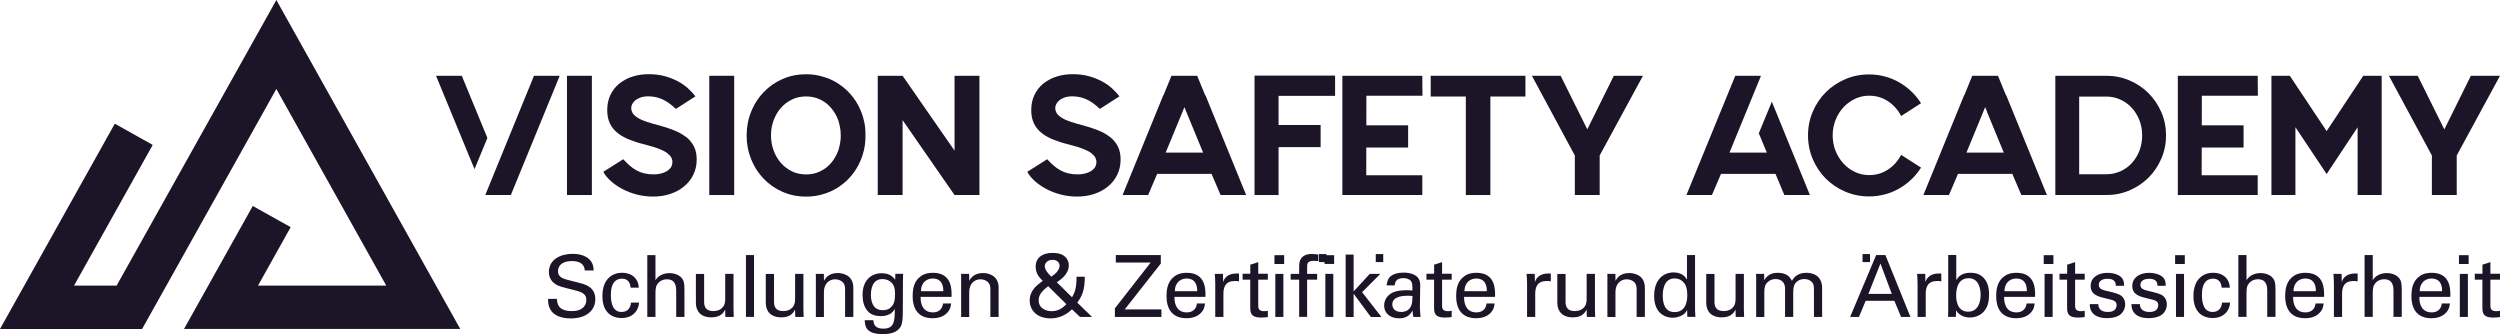 <?xml version="1.0" encoding="UTF-8"?> <svg xmlns="http://www.w3.org/2000/svg" id="logos" viewBox="0 0 518.26 69.27"><defs><style> .cls-1 { fill: #1c1427; stroke-width: 0px; } </style></defs><g><path class="cls-1" d="M273.43,52.67v1.66h1.55v-1.66h-1.55Z"></path><path class="cls-1" d="M285.2,52.67v1.66h1.55v-1.66h-1.55Z"></path><path class="cls-1" d="M386.11,52.67v1.66h1.55v-1.66h-1.55Z"></path></g><g><polygon class="cls-1" points="108.38 21.38 105.19 29.19 100.6 40.43 105.9 40.43 116.03 15.71 110.7 15.71 108.38 21.38"></polygon><polygon class="cls-1" points="95.73 15.71 90.39 15.71 98.37 35.06 101.04 28.6 95.73 15.71"></polygon><rect class="cls-1" x="117.54" y="15.71" width="5.16" height="24.72"></rect><path class="cls-1" d="M142.18,28.38c-.7-.54-1.52-1-2.47-1.38s-1.99-.72-3.12-1.02c-.92-.24-1.74-.47-2.46-.71s-1.32-.49-1.8-.78c-.48-.28-.85-.59-1.1-.93s-.37-.75-.37-1.22c0-.26.08-.53.23-.81.15-.28.37-.53.65-.76s.64-.41,1.08-.57c.44-.15.96-.23,1.57-.23.99,0,1.94.19,2.84.58.91.39,1.87,1.06,2.88,2.03l4.06-2.61c-.4-.52-.9-1.05-1.5-1.61-.6-.55-1.3-1.05-2.1-1.48s-1.71-.8-2.72-1.08c-1.01-.28-2.14-.42-3.39-.42s-2.32.17-3.37.51-1.96.83-2.74,1.47-1.38,1.42-1.82,2.35-.65,1.97-.65,3.13c0,1.06.19,1.98.56,2.76.38.78.92,1.44,1.63,2s1.57,1.03,2.58,1.42,2.15.74,3.43,1.05c1.03.26,1.89.52,2.58.8.68.27,1.23.55,1.63.85.4.3.68.6.85.9.17.31.25.62.25.95,0,.47-.12.87-.35,1.18-.24.32-.54.59-.92.8s-.8.37-1.25.46c-.46.09-.91.14-1.36.14-.7,0-1.35-.07-1.94-.21s-1.13-.35-1.62-.62c-.49-.27-.97-.6-1.41-.99-.45-.39-.89-.83-1.34-1.32l-4.13,2.61c.35.66.87,1.29,1.54,1.9s1.45,1.15,2.35,1.63c.89.48,1.89.87,2.98,1.16,1.1.29,2.24.44,3.44.44,1.29,0,2.49-.18,3.58-.55,1.1-.37,2.05-.88,2.86-1.56s1.45-1.48,1.91-2.42.69-1.98.69-3.11v-.1c0-1.04-.19-1.93-.58-2.68s-.93-1.4-1.62-1.95h-.04Z"></path><rect class="cls-1" x="147.04" y="15.71" width="5.16" height="24.72"></rect><path class="cls-1" d="M179.39,26.98v-.03c0-.13-.02-.27-.04-.4v-.09c0-.06,0-.11-.02-.17,0-.09-.02-.19-.04-.28,0-.06-.02-.12-.03-.17-.02-.12-.04-.24-.06-.36,0-.08-.03-.15-.05-.23,0-.03,0-.06-.02-.09-.1-.45-.22-.89-.36-1.33-.45-1.34-1.08-2.56-1.91-3.64-.82-1.08-1.81-2.01-2.95-2.77-.78-.52-1.61-.95-2.5-1.26-.09-.03-.17-.06-.26-.09-.08-.03-.16-.05-.25-.08-1.2-.4-2.46-.6-3.79-.6-.44,0-.87.02-1.29.06-1.26.12-2.46.43-3.59.93-1.51.66-2.81,1.57-3.92,2.72-.48.51-.92,1.05-1.31,1.63-.51.74-.93,1.55-1.28,2.42-.63,1.54-.94,3.19-.94,4.93s.31,3.38.94,4.93c.23.58.5,1.13.8,1.65.13.22.26.43.39.64.41.63.88,1.21,1.4,1.75,1.11,1.16,2.41,2.06,3.92,2.72.85.37,1.73.64,2.65.8.71.13,1.46.19,2.22.19,1.42,0,2.77-.22,4.04-.67.1-.03.19-.07.29-.1.88-.32,1.7-.73,2.47-1.25,1.14-.76,2.13-1.69,2.95-2.77.82-1.08,1.46-2.3,1.91-3.64.12-.36.22-.72.31-1.09.02-.1.05-.2.07-.31.02-.09.04-.18.05-.27.02-.12.04-.23.06-.35,0-.06.02-.12.03-.17.02-.09.03-.19.04-.28,0-.06.02-.11.02-.17v-.08c.02-.14.03-.28.04-.42h0c.02-.19.02-.37.03-.55,0-.18,0-.37,0-.55s0-.37,0-.55c0-.18-.02-.36-.03-.54v-.02ZM164.19,35.52c-.88-.42-1.65-1-2.29-1.73-.65-.73-1.15-1.59-1.52-2.58-.37-.99-.55-2.04-.55-3.14s.18-2.15.55-3.14c.37-.99.87-1.85,1.52-2.58.65-.73,1.41-1.31,2.29-1.73.88-.42,1.86-.63,2.91-.63s2.03.21,2.91.63c.44.21.85.46,1.23.75.18.14.36.29.53.45h0s.02.03.03.04c.16.16.32.32.47.49.64.73,1.14,1.59,1.5,2.58.04.11.08.23.12.34,0,.01,0,.03,0,.04v.03c.06.19.11.37.15.56,0,.02,0,.03,0,.05.04.17.08.33.11.51.02.13.04.26.06.4.02.11.03.21.04.32.03.3.04.59.04.9s0,.6-.04.9c0,.11-.02.21-.04.32-.02.13-.03.27-.06.4-.03.17-.07.34-.11.51,0,.02,0,.03,0,.05-.04.19-.1.38-.15.56,0,.01,0,.03,0,.04v.03c-.04.11-.08.23-.12.34-.37.99-.87,1.85-1.5,2.58-.16.18-.32.35-.49.51,0,0,0,0,0,0-.52.49-1.11.89-1.77,1.21-.88.42-1.85.63-2.91.63s-2.03-.21-2.91-.63v-.02Z"></path><polygon class="cls-1" points="197.88 30.5 197.88 31.23 187.11 15.71 181.96 15.71 181.96 17.47 181.96 21.92 181.96 40.43 187.11 40.43 187.11 25.63 187.11 24.9 197.88 40.43 203.04 40.43 203.04 38.66 203.04 34.21 203.04 15.71 197.88 15.71 197.88 30.5"></polygon><path class="cls-1" d="M230.08,28.38c-.69-.54-1.52-1-2.47-1.38s-2-.72-3.12-1.02c-.92-.24-1.74-.47-2.46-.71s-1.32-.49-1.8-.78c-.48-.28-.85-.59-1.1-.93s-.37-.75-.37-1.22c0-.26.08-.53.23-.81.15-.28.37-.53.65-.76s.64-.41,1.08-.57c.44-.15.96-.23,1.57-.23.99,0,1.93.19,2.84.58s1.86,1.06,2.88,2.03l4.06-2.61c-.4-.52-.9-1.05-1.5-1.61-.6-.55-1.3-1.05-2.1-1.48s-1.71-.8-2.72-1.08c-1.01-.28-2.14-.42-3.39-.42s-2.33.17-3.37.51c-1.05.34-1.96.83-2.74,1.47s-1.38,1.42-1.82,2.35-.65,1.97-.65,3.13c0,1.06.19,1.98.56,2.76.38.78.92,1.44,1.63,2s1.56,1.03,2.58,1.42c1.01.39,2.15.74,3.43,1.05,1.04.26,1.9.52,2.58.8.68.27,1.23.55,1.63.85.4.3.68.6.85.9.16.31.25.62.25.95,0,.47-.12.87-.35,1.18-.24.32-.54.59-.92.8s-.8.37-1.25.46c-.46.09-.91.14-1.36.14-.71,0-1.35-.07-1.94-.21s-1.13-.35-1.63-.62c-.49-.27-.96-.6-1.41-.99-.45-.39-.9-.83-1.34-1.32l-4.13,2.61c.35.66.87,1.29,1.54,1.9s1.45,1.15,2.35,1.63c.89.48,1.89.87,2.98,1.16s2.24.44,3.44.44c1.29,0,2.49-.18,3.58-.55s2.05-.88,2.86-1.56c.81-.67,1.45-1.48,1.9-2.42.46-.94.69-1.98.69-3.11v-.1c0-1.04-.2-1.93-.58-2.68-.39-.75-.93-1.4-1.63-1.95h0Z"></path><path class="cls-1" d="M249.84,19.76l-1.66-4.05h-5.33l-1.66,4.05-.03-.03-8.44,20.69h5.3l1.87-4.38h11.27l1.87,4.38h5.3l-8.44-20.69-.03.03h-.02ZM241.65,31.63l3.5-8.48h0l.38-.95.38.94h0l3.5,8.49h-7.74Z"></path><polygon class="cls-1" points="260.07 40.43 265.05 40.43 265.05 30.5 273.77 30.5 273.77 25.91 265.05 25.91 265.05 19.87 276.77 19.87 276.77 15.67 260.07 15.67 260.07 40.43"></polygon><polygon class="cls-1" points="294.88 19.84 294.85 15.71 278.28 15.71 278.28 40.43 294.85 40.43 294.85 36.33 283.23 36.33 283.24 30.58 291.91 30.58 291.91 25.98 283.25 25.98 283.26 19.84 294.88 19.84"></polygon><polygon class="cls-1" points="305.11 15.71 296.59 15.71 296.59 20.01 303.87 20.01 303.87 40.43 308.96 40.43 308.96 20.01 316.23 20.01 316.23 15.71 308.96 15.71 305.11 15.71"></polygon><polygon class="cls-1" points="329.05 26.81 323.53 15.71 317.57 15.71 326.43 32.16 326.43 32.16 326.47 32.23 326.47 40.43 331.62 40.43 331.62 32.23 340.59 15.71 334.55 15.71 329.05 26.81"></polygon><polygon class="cls-1" points="364.61 27.63 366.27 31.63 358.53 31.63 365.06 15.71 359.73 15.71 349.6 40.43 354.89 40.43 356.77 36.05 368.07 36.05 369.9 40.43 375.2 40.43 367.31 21.08 364.61 27.63"></polygon><path class="cls-1" d="M382.14,22.26c.68-.74,1.49-1.33,2.4-1.77.92-.44,1.9-.65,2.93-.65,1.46,0,2.77.38,3.92,1.15,1.16.77,2.06,1.78,2.72,3.06l4.13-2.65c-.57-.89-1.23-1.71-2-2.44s-1.61-1.36-2.53-1.89c-.92-.53-1.91-.93-2.97-1.22-1.06-.28-2.15-.42-3.29-.42-1.74,0-3.39.33-4.92.99-1.54.66-2.89,1.56-4.03,2.7s-2.04,2.48-2.7,4.02c-.66,1.54-.99,3.19-.99,4.93s.33,3.38.99,4.93c.66,1.54,1.56,2.89,2.7,4.03s2.48,2.04,4.03,2.7c1.54.66,3.18.99,4.92.99,1.13,0,2.23-.14,3.29-.42s2.05-.69,2.97-1.22c.92-.53,1.76-1.16,2.53-1.89s1.43-1.54,2-2.44l-4.13-2.65c-.66,1.27-1.57,2.29-2.72,3.05-1.15.77-2.46,1.15-3.92,1.15-1.03,0-2.01-.22-2.93-.65-.92-.44-1.72-1.02-2.4-1.77-.68-.74-1.22-1.61-1.62-2.61s-.6-2.07-.6-3.2.2-2.19.6-3.2c.4-1,.94-1.87,1.62-2.61Z"></path><path class="cls-1" d="M415.85,19.76l-1.66-4.05h-5.33l-1.66,4.05-.03-.03-8.44,20.69h5.3l1.87-4.38h11.26l1.87,4.38h5.3l-8.44-20.69-.03.03h0ZM407.65,31.63l3.5-8.48h-.01l.39-.95.38.94h-.02l3.5,8.49h-7.74Z"></path><path class="cls-1" d="M445.41,19.33c-1.12-1.12-2.43-2-3.94-2.65s-3.11-.97-4.8-.97h-10.59v24.72h10.59c1.7,0,3.3-.32,4.8-.97,1.51-.65,2.82-1.53,3.94-2.65,1.12-1.12,2-2.43,2.65-3.94.65-1.51.97-3.11.97-4.8s-.32-3.3-.97-4.8-1.53-2.82-2.65-3.94ZM443.5,31.28c-.39.99-.92,1.84-1.59,2.56-.67.72-1.46,1.28-2.36,1.68-.91.4-1.87.6-2.88.6h-5.65v-16.1h5.65c1.01,0,1.97.21,2.88.62.91.41,1.7.98,2.36,1.7.67.72,1.2,1.57,1.59,2.56.39.99.58,2.05.58,3.18s-.2,2.22-.58,3.21h0Z"></path><polygon class="cls-1" points="468.07 19.84 468.03 15.71 451.47 15.71 451.47 40.43 468.03 40.43 468.03 36.33 456.41 36.33 456.43 30.58 465.1 30.58 465.1 25.98 456.44 25.98 456.45 19.84 468.07 19.84"></polygon><polygon class="cls-1" points="482.32 27.18 474.69 15.71 470.88 15.71 470.88 40.43 475.85 40.43 475.85 26.37 482.32 36.08 488.74 26.39 488.74 40.43 493.73 40.43 493.73 18.88 493.73 17.36 493.73 15.71 489.91 15.71 482.32 27.18"></polygon><polygon class="cls-1" points="512.22 15.71 506.72 26.82 501.2 15.71 495.23 15.71 504.1 32.16 504.1 32.16 504.14 32.23 504.14 40.43 509.29 40.43 509.29 32.23 518.26 15.71 512.22 15.71"></polygon></g><g><path class="cls-1" d="M115.46,61.95c.04.89.14,2.54,3.09,2.54,2.67,0,3-1.65,3-2.29,0-1.44-1.15-1.72-2.95-2.17-1.95-.48-2.83-.69-3.48-1.14-1.05-.71-1.33-1.67-1.33-2.52,0-2.61,2.47-3.75,4.89-3.75.85,0,2.58.14,3.61,1.26.71.78.75,1.65.78,2.19h-1.85c-.09-1.6-1.44-1.95-2.7-1.95-1.78,0-2.84.8-2.84,2.08,0,1.14.75,1.53,2.31,1.9,3.06.78,3.4.85,4.14,1.35,1.19.78,1.28,2.03,1.28,2.56,0,2.27-1.78,4-5.07,4-.98,0-2.97-.16-3.98-1.46-.73-.94-.75-1.97-.75-2.59h1.85Z"></path><path class="cls-1" d="M130.73,59.64c-.04-.41-.16-1.87-1.78-1.87-2.31,0-2.31,2.68-2.31,3.36,0,1.83.44,3.54,2.22,3.54,1.42,0,1.9-1.07,1.94-1.94h1.69c-.11,1.74-1.4,3.2-3.61,3.2-.6,0-1.99-.12-2.93-1.16-.53-.62-1.07-1.56-1.07-3.41,0-3.71,2.27-4.82,4.05-4.82.59,0,1.92.12,2.74,1.1.66.76.71,1.49.75,1.99h-1.69Z"></path><path class="cls-1" d="M140.18,60.42c0-.8,0-2.52-1.92-2.52-1.24,0-1.87.76-2.1,1.19-.28.5-.28,1.33-.28,1.88v4.73h-1.69v-12.81h1.69v5.21c.55-.94,1.65-1.48,2.9-1.48.94,0,2.29.34,2.81,1.42.18.36.3.78.3,2.08v5.58h-1.71v-5.28"></path><path class="cls-1" d="M145.97,56.78v5.74c0,.87.2,1.97,1.9,1.97.84,0,1.62-.28,2.1-.99.37-.53.37-1.23.37-1.67v-5.05h1.72v7.25c0,.18.04,1.17.05,1.67h-1.74l-.04-1.53c-.32.62-.92,1.62-2.84,1.62-2.2,0-3.23-1.26-3.23-3.02v-5.99h1.71,0Z"></path><path class="cls-1" d="M154.64,52.88h1.67v12.81h-1.67v-12.81Z"></path><path class="cls-1" d="M160.46,56.78v5.74c0,.87.2,1.97,1.9,1.97.84,0,1.62-.28,2.1-.99.37-.53.37-1.23.37-1.67v-5.05h1.72v7.25c0,.18.04,1.17.05,1.67h-1.74l-.04-1.53c-.32.62-.92,1.62-2.84,1.62-2.2,0-3.23-1.26-3.23-3.02v-5.99h1.71,0Z"></path><path class="cls-1" d="M169.14,57.81l-.02-1.03h1.67l.02,1.44c.2-.37.84-1.62,2.86-1.62.8,0,3.23.3,3.23,3.04v6.06h-1.71v-5.67c0-.59-.07-1.12-.48-1.53-.43-.41-1.01-.6-1.58-.6-1.21,0-2.33.87-2.33,2.67v5.14h-1.67v-7.89h.01Z"></path><path class="cls-1" d="M181.05,66.39c.07,1,.5,1.74,2.08,1.74,2.33,0,2.36-1.69,2.36-4.11-.71,1.47-2.4,1.51-2.93,1.51-.82,0-1.99-.18-2.74-1.1-.76-.91-1.01-2.1-1.01-3.29,0-3.02,1.78-4.5,3.96-4.5,1.8,0,2.45.89,2.81,1.35l.02-1.23h1.62l-.04,1.62-.02,5.58c0,2.15-.07,3.02-.43,3.7-.75,1.42-2.49,1.6-3.72,1.6-3.57,0-3.68-1.67-3.75-2.88h1.79ZM184.95,63.41c.35-.46.6-.94.6-2.56,0-1.12-.25-1.76-.69-2.22-.44-.48-1.15-.78-1.92-.78-2.11,0-2.4,2.13-2.4,3.27,0,1.37.41,3.18,2.45,3.18.98,0,1.55-.35,1.95-.89h0Z"></path><path class="cls-1" d="M190.84,61.54c-.03,1.85.73,3.22,2.56,3.22,1.08,0,1.96-.57,2.1-1.85h1.67c-.05.44-.12,1.17-.76,1.87-.39.44-1.28,1.19-3.07,1.19-2.81,0-4.14-1.74-4.14-4.57,0-1.76.35-3.22,1.76-4.19.85-.6,1.92-.66,2.43-.66,4,0,3.91,3.54,3.87,4.99h-6.42,0ZM195.55,60.37c.02-.85-.14-2.63-2.2-2.63-1.08,0-2.4.66-2.43,2.63h4.64-.01Z"></path><path class="cls-1" d="M199.26,57.81l-.02-1.03h1.67l.02,1.44c.2-.37.83-1.62,2.86-1.62.8,0,3.23.3,3.23,3.04v6.06h-1.71v-5.67c0-.59-.07-1.12-.48-1.53-.43-.41-1.01-.6-1.58-.6-1.21,0-2.33.87-2.33,2.67v5.14h-1.67v-7.89h.01Z"></path><path class="cls-1" d="M224.88,57.38c-.02,2.49-.37,3.77-1.56,5.35l3.06,2.97h-2.49l-1.67-1.58c-1.19,1.17-2.68,1.88-4.44,1.88-2.75,0-4.32-1.65-4.32-3.7s1.37-3.09,2.7-4.09c-.53-.5-1.47-1.42-1.47-2.95,0-1.67,1.23-2.83,3.45-2.83,1.63,0,2.26.43,2.67.8.48.44.76,1.08.76,1.76,0,1.88-1.74,3.02-2.49,3.52l3.15,3.11c.66-1.1.94-2.04.94-4.25h1.72,0ZM217.29,59.34c-1.47,1.08-1.97,1.95-1.97,2.91,0,1.78,1.65,2.26,2.72,2.26,1.62,0,2.56-.98,3.02-1.46l-3.77-3.72h0ZM219.66,55.07c0-.51-.41-1.21-1.47-1.21-.96,0-1.6.64-1.6,1.31,0,.73.57,1.42,1.35,2.19.44-.3,1.72-1.17,1.72-2.29Z"></path><path class="cls-1" d="M231.12,63.92l7.41-9.49h-7.22v-1.56h9.33v1.76l-7.48,9.51h7.61v1.56h-9.65v-1.78h0Z"></path><path class="cls-1" d="M243.47,61.54c-.03,1.85.73,3.22,2.56,3.22,1.08,0,1.96-.57,2.1-1.85h1.67c-.05.44-.12,1.17-.76,1.87-.39.44-1.28,1.19-3.07,1.19-2.81,0-4.14-1.74-4.14-4.57,0-1.76.36-3.22,1.76-4.19.85-.6,1.92-.66,2.43-.66,4,0,3.91,3.54,3.87,4.99h-6.42,0ZM248.18,60.37c.02-.85-.14-2.63-2.2-2.63-1.08,0-2.4.66-2.43,2.63h4.64-.01Z"></path><path class="cls-1" d="M251.92,58.59c0-.6-.04-1.23-.09-1.81h1.69l.04,1.72c.32-1.24,1.39-1.65,2.13-1.76.5-.07.87-.05,1.16-.03v1.63c-.09-.04-.2-.05-.32-.07s-.28-.02-.48-.02c-1.97,0-2.43,1.17-2.43,2.7v4.75h-1.69v-7.11h0Z"></path><path class="cls-1" d="M257.61,56.74h1.58v-1.87l1.65-.53v2.4h1.99v1.23h-1.99v5.35c0,.44,0,1.19,1.19,1.19.34,0,.66-.05.8-.09v1.3c-.3.05-.78.11-1.39.11-1.53,0-2.26-.44-2.26-1.9v-5.95h-1.58v-1.23h.01Z"></path><path class="cls-1" d="M264.2,52.9h2.01v1.83h-2.01v-1.83ZM264.38,56.78h1.67v8.92h-1.67v-8.92Z"></path><path class="cls-1" d="M273.3,54.11c-.28-.02-.64-.04-.98-.04-1.35,0-1.35.68-1.35,1.3v1.4h2.08v1.21h-2.08v7.71h-1.65v-7.71h-1.76v-1.21h1.76v-1.01c0-1.23.07-1.67.37-2.13.39-.59,1.12-.98,2.24-.98.48,0,1.01.07,1.37.12v1.33h0ZM274.58,52.9h1.99v1.81h-1.99v-1.81ZM274.75,65.7v-8.92h1.65v8.92h-1.65Z"></path><path class="cls-1" d="M278.96,52.78h1.65v7.64l3.34-3.64h2.19l-3.77,3.79,4,5.14h-2.19l-3.57-4.82v4.82h-1.65v-12.92h0Z"></path><path class="cls-1" d="M293,65.7c-.12-.44-.16-.87-.16-1.33-.8,1.47-2.01,1.62-2.75,1.62-2.04,0-3.15-1.15-3.15-2.63,0-.71.25-1.85,1.56-2.61.96-.53,2.38-.59,3.09-.59.43,0,.69.02,1.21.05,0-1.1,0-1.58-.32-1.97-.34-.44-1.07-.59-1.55-.59-1.69,0-1.78,1.15-1.8,1.51h-1.67c.05-.46.11-1.08.62-1.69.67-.75,1.94-.96,2.88-.96,1.3,0,2.68.41,3.16,1.31.28.53.3.96.3,1.37l-.07,4.27c0,.14.02,1.33.14,2.24h-1.51.02ZM291.85,61.31c-.68,0-3.22,0-3.22,1.81,0,.57.35,1.55,1.85,1.55.85,0,1.49-.34,1.9-.96.37-.6.39-1.1.43-2.35-.3-.04-.55-.05-.96-.05Z"></path><path class="cls-1" d="M295.72,56.74h1.58v-1.87l1.65-.53v2.4h1.99v1.23h-1.99v5.35c0,.44,0,1.19,1.19,1.19.34,0,.66-.05.8-.09v1.3c-.3.05-.78.11-1.39.11-1.53,0-2.26-.44-2.26-1.9v-5.95h-1.58v-1.23h.01Z"></path><path class="cls-1" d="M303.51,61.54c-.03,1.85.73,3.22,2.56,3.22,1.08,0,1.96-.57,2.1-1.85h1.67c-.05.44-.12,1.17-.76,1.87-.39.44-1.28,1.19-3.07,1.19-2.81,0-4.14-1.74-4.14-4.57,0-1.76.35-3.22,1.76-4.19.85-.6,1.92-.66,2.43-.66,4,0,3.91,3.54,3.87,4.99h-6.42,0ZM308.22,60.37c.02-.85-.14-2.63-2.2-2.63-1.08,0-2.4.66-2.43,2.63h4.64-.01Z"></path><path class="cls-1" d="M316.56,58.59c0-.6-.04-1.23-.09-1.81h1.69l.04,1.72c.32-1.24,1.39-1.65,2.13-1.76.5-.07.87-.05,1.16-.03v1.63c-.09-.04-.2-.05-.32-.07s-.28-.02-.48-.02c-1.97,0-2.43,1.17-2.43,2.7v4.75h-1.69v-7.11h-.01Z"></path><path class="cls-1" d="M324.55,56.78v5.74c0,.87.2,1.97,1.9,1.97.84,0,1.62-.28,2.1-.99.37-.53.37-1.23.37-1.67v-5.05h1.72v7.25c0,.18.04,1.17.05,1.67h-1.74l-.04-1.53c-.32.62-.92,1.62-2.84,1.62-2.2,0-3.23-1.26-3.23-3.02v-5.99h1.71Z"></path><path class="cls-1" d="M333.23,57.81l-.02-1.03h1.67l.02,1.44c.2-.37.83-1.62,2.86-1.62.8,0,3.23.3,3.23,3.04v6.06h-1.71v-5.67c0-.59-.07-1.12-.48-1.53-.43-.41-1.01-.6-1.58-.6-1.21,0-2.33.87-2.33,2.67v5.14h-1.67v-7.89h0Z"></path><path class="cls-1" d="M349.72,52.88h1.67v11.39c0,.2.04.96.07,1.42h-1.67l-.04-1.42c-.14.25-.34.62-.8.94-.73.5-1.6.66-2.2.66-1.19,0-3.84-.62-3.84-4.53,0-3.4,1.94-4.87,4.04-4.87,1.92,0,2.56,1.14,2.77,1.51v-5.1h0ZM349.1,58.63c-.35-.46-1.01-.91-1.95-.91-2.45,0-2.45,2.97-2.45,3.57,0,1.58.41,3.41,2.45,3.41,2.63,0,2.63-2.9,2.63-3.59,0-1.3-.3-2.01-.68-2.49h0Z"></path><path class="cls-1" d="M355.42,56.78v5.74c0,.87.2,1.97,1.9,1.97.84,0,1.62-.28,2.1-.99.37-.53.37-1.23.37-1.67v-5.05h1.72v7.25c0,.18.04,1.17.05,1.67h-1.74l-.04-1.53c-.32.62-.92,1.62-2.84,1.62-2.2,0-3.23-1.26-3.23-3.02v-5.99h1.71Z"></path><path class="cls-1" d="M364.07,57.97l-.04-1.19h1.69v1.3c.85-1.4,2.06-1.53,2.83-1.53,1.97,0,2.59,1.01,2.91,1.67.3-.5,1.03-1.67,3-1.67,1.28,0,3.27.53,3.27,3.16v5.99h-1.69v-5.72c0-.78-.14-1.12-.3-1.35-.29-.41-.85-.78-1.71-.78-1.08,0-1.67.62-1.9.94-.39.55-.39,1.53-.39,1.92v4.99h-1.69v-5.9c0-1.1-.64-1.95-1.96-1.95-1.14,0-1.76.71-1.95.98-.37.51-.39,1.24-.39,1.81v5.07h-1.69v-7.73h.01Z"></path><path class="cls-1" d="M388.95,52.87h1.9l5.19,12.83h-1.94l-1.39-3.34h-5.95l-1.39,3.34h-1.83l5.4-12.83h.01ZM387.33,60.92h4.85l-2.36-6.29-2.49,6.29h0Z"></path><path class="cls-1" d="M397.51,58.59c0-.6-.04-1.23-.09-1.81h1.69l.04,1.72c.32-1.24,1.39-1.65,2.13-1.76.5-.07.87-.05,1.16-.03v1.63c-.09-.04-.2-.05-.32-.07s-.28-.02-.48-.02c-1.97,0-2.43,1.17-2.43,2.7v4.75h-1.69v-7.11h-.01Z"></path><path class="cls-1" d="M405.55,58.07c.23-.41.89-1.53,2.91-1.53.89,0,2.01.21,2.83,1.14.44.51,1.05,1.4,1.05,3.36,0,1.72-.41,2.67-.85,3.25-.71,1.01-1.9,1.53-3.13,1.53-.43,0-1.23-.05-1.99-.57-.5-.34-.69-.64-.87-.91l-.04,1.35h-1.62l.03-1.6v-11.23h1.67v5.21h.01ZM408.08,57.68c-2.56,0-2.56,2.99-2.56,3.55s0,3.38,2.49,3.38c2.06,0,2.58-2.01,2.58-3.47,0-.89-.18-3.47-2.51-3.47h0Z"></path><path class="cls-1" d="M415.46,61.54c-.03,1.85.73,3.22,2.56,3.22,1.08,0,1.96-.57,2.1-1.85h1.67c-.05.44-.12,1.17-.76,1.87-.39.44-1.28,1.19-3.07,1.19-2.81,0-4.14-1.74-4.14-4.57,0-1.76.36-3.22,1.76-4.19.85-.6,1.92-.66,2.43-.66,4,0,3.91,3.54,3.87,4.99h-6.42,0ZM420.17,60.37c.02-.85-.14-2.63-2.2-2.63-1.08,0-2.4.66-2.43,2.63h4.64-.01Z"></path><path class="cls-1" d="M423.67,52.9h2.01v1.83h-2.01v-1.83ZM423.85,56.78h1.67v8.92h-1.67v-8.92Z"></path><path class="cls-1" d="M426.95,56.74h1.58v-1.87l1.65-.53v2.4h1.99v1.23h-1.99v5.35c0,.44,0,1.19,1.19,1.19.34,0,.66-.05.8-.09v1.3c-.3.05-.78.11-1.39.11-1.53,0-2.26-.44-2.26-1.9v-5.95h-1.58v-1.23h.01Z"></path><path class="cls-1" d="M434.99,63.05c-.02.67.34,1.62,1.95,1.62.69,0,1.21-.12,1.56-.57.18-.23.28-.53.28-.84,0-.87-.62-1.03-1.95-1.33-1.87-.43-3.43-.8-3.43-2.67,0-1.64,1.42-2.7,3.48-2.7,1.12,0,2.68.32,3.22,1.39.23.5.23.92.23,1.3h-1.71c.05-1.35-1.12-1.46-1.72-1.46-.25,0-1.81,0-1.81,1.28,0,.82.8,1.01,1.26,1.14,2.47.59,3,.73,3.54,1.23.5.46.67,1.08.67,1.65,0,.99-.55,1.85-1.21,2.26-.78.48-1.72.6-2.65.6-1.81,0-3.5-.75-3.48-2.9h1.77Z"></path><path class="cls-1" d="M443.62,63.05c-.02.67.34,1.62,1.95,1.62.69,0,1.21-.12,1.56-.57.18-.23.28-.53.28-.84,0-.87-.62-1.03-1.95-1.33-1.87-.43-3.43-.8-3.43-2.67,0-1.64,1.42-2.7,3.48-2.7,1.12,0,2.68.32,3.22,1.39.23.5.23.92.23,1.3h-1.71c.05-1.35-1.12-1.46-1.72-1.46-.25,0-1.81,0-1.81,1.28,0,.82.8,1.01,1.26,1.14,2.47.59,3,.73,3.54,1.23.5.46.68,1.08.68,1.65,0,.99-.55,1.85-1.21,2.26-.78.48-1.72.6-2.65.6-1.81,0-3.5-.75-3.48-2.9h1.76,0Z"></path><path class="cls-1" d="M450.91,52.9h2.01v1.83h-2.01v-1.83ZM451.09,56.78h1.67v8.92h-1.67v-8.92Z"></path><path class="cls-1" d="M460.56,59.64c-.04-.41-.16-1.87-1.78-1.87-2.31,0-2.31,2.68-2.31,3.36,0,1.83.44,3.54,2.22,3.54,1.42,0,1.9-1.07,1.94-1.94h1.69c-.11,1.74-1.4,3.2-3.61,3.2-.6,0-1.99-.12-2.93-1.16-.53-.62-1.07-1.56-1.07-3.41,0-3.71,2.27-4.82,4.05-4.82.59,0,1.92.12,2.74,1.1.66.76.71,1.49.75,1.99h-1.69Z"></path><path class="cls-1" d="M464.02,52.88h1.69v5.21c.55-.94,1.65-1.48,2.9-1.48.94,0,2.29.34,2.81,1.42.18.36.3.78.3,2.08v5.58h-1.71v-5.28c0-.8,0-2.52-1.92-2.52-1.24,0-1.87.76-2.1,1.19-.28.5-.28,1.33-.28,1.88v4.73h-1.69v-12.81h0Z"></path><path class="cls-1" d="M475.37,61.54c-.03,1.85.73,3.22,2.56,3.22,1.08,0,1.96-.57,2.1-1.85h1.67c-.05.44-.12,1.17-.76,1.87-.39.44-1.28,1.19-3.07,1.19-2.81,0-4.14-1.74-4.14-4.57,0-1.76.36-3.22,1.76-4.19.85-.6,1.92-.66,2.43-.66,4,0,3.91,3.54,3.87,4.99h-6.42,0ZM480.08,60.37c.02-.85-.14-2.63-2.2-2.63-1.08,0-2.4.66-2.43,2.63h4.64-.01Z"></path><path class="cls-1" d="M483.82,58.59c0-.6-.04-1.23-.09-1.81h1.69l.04,1.72c.32-1.24,1.39-1.65,2.13-1.76.5-.07.87-.05,1.16-.03v1.63c-.09-.04-.2-.05-.32-.07s-.28-.02-.48-.02c-1.97,0-2.43,1.17-2.43,2.7v4.75h-1.69v-7.11h-.01Z"></path><path class="cls-1" d="M490.19,52.88h1.69v5.21c.55-.94,1.65-1.48,2.9-1.48.94,0,2.29.34,2.81,1.42.18.36.3.78.3,2.08v5.58h-1.71v-5.28c0-.8,0-2.52-1.92-2.52-1.24,0-1.87.76-2.1,1.19-.28.5-.28,1.33-.28,1.88v4.73h-1.69v-12.81h0Z"></path><path class="cls-1" d="M501.54,61.54c-.03,1.85.73,3.22,2.56,3.22,1.08,0,1.96-.57,2.1-1.85h1.67c-.05.44-.12,1.17-.76,1.87-.39.44-1.28,1.19-3.07,1.19-2.81,0-4.14-1.74-4.14-4.57,0-1.76.36-3.22,1.76-4.19.85-.6,1.92-.66,2.43-.66,4,0,3.91,3.54,3.87,4.99h-6.42,0ZM506.25,60.37c.02-.85-.14-2.63-2.2-2.63-1.08,0-2.4.66-2.43,2.63h4.64-.01Z"></path><path class="cls-1" d="M509.75,52.9h2.01v1.83h-2.01v-1.83ZM509.93,56.78h1.67v8.92h-1.67v-8.92Z"></path><path class="cls-1" d="M513.04,56.74h1.58v-1.87l1.65-.53v2.4h1.99v1.23h-1.99v5.35c0,.44,0,1.19,1.19,1.19.34,0,.66-.05.8-.09v1.3c-.3.05-.78.11-1.39.11-1.53,0-2.26-.44-2.26-1.9v-5.95h-1.58v-1.23h.01Z"></path></g><path class="cls-1" d="M95.42,68.19h-57.27c1.41-2.54,14.25-25.49,14.25-25.49l7.86,4.39-6.77,12.11h26.58c-3.22-5.76-19.96-35.71-22.78-40.76-3.72,6.66-24.63,44.03-27.83,49.76H0L23.8,25.64l7.86,4.4-16.31,29.16h8.83L57.29,0c2.23,3.98,34.85,62.35,38.12,68.19,0,0,.01,0,0,0Z"></path><polyline class="cls-1" points="34.49 59.2 34.5 59.2 57.29 18.44"></polyline></svg> 